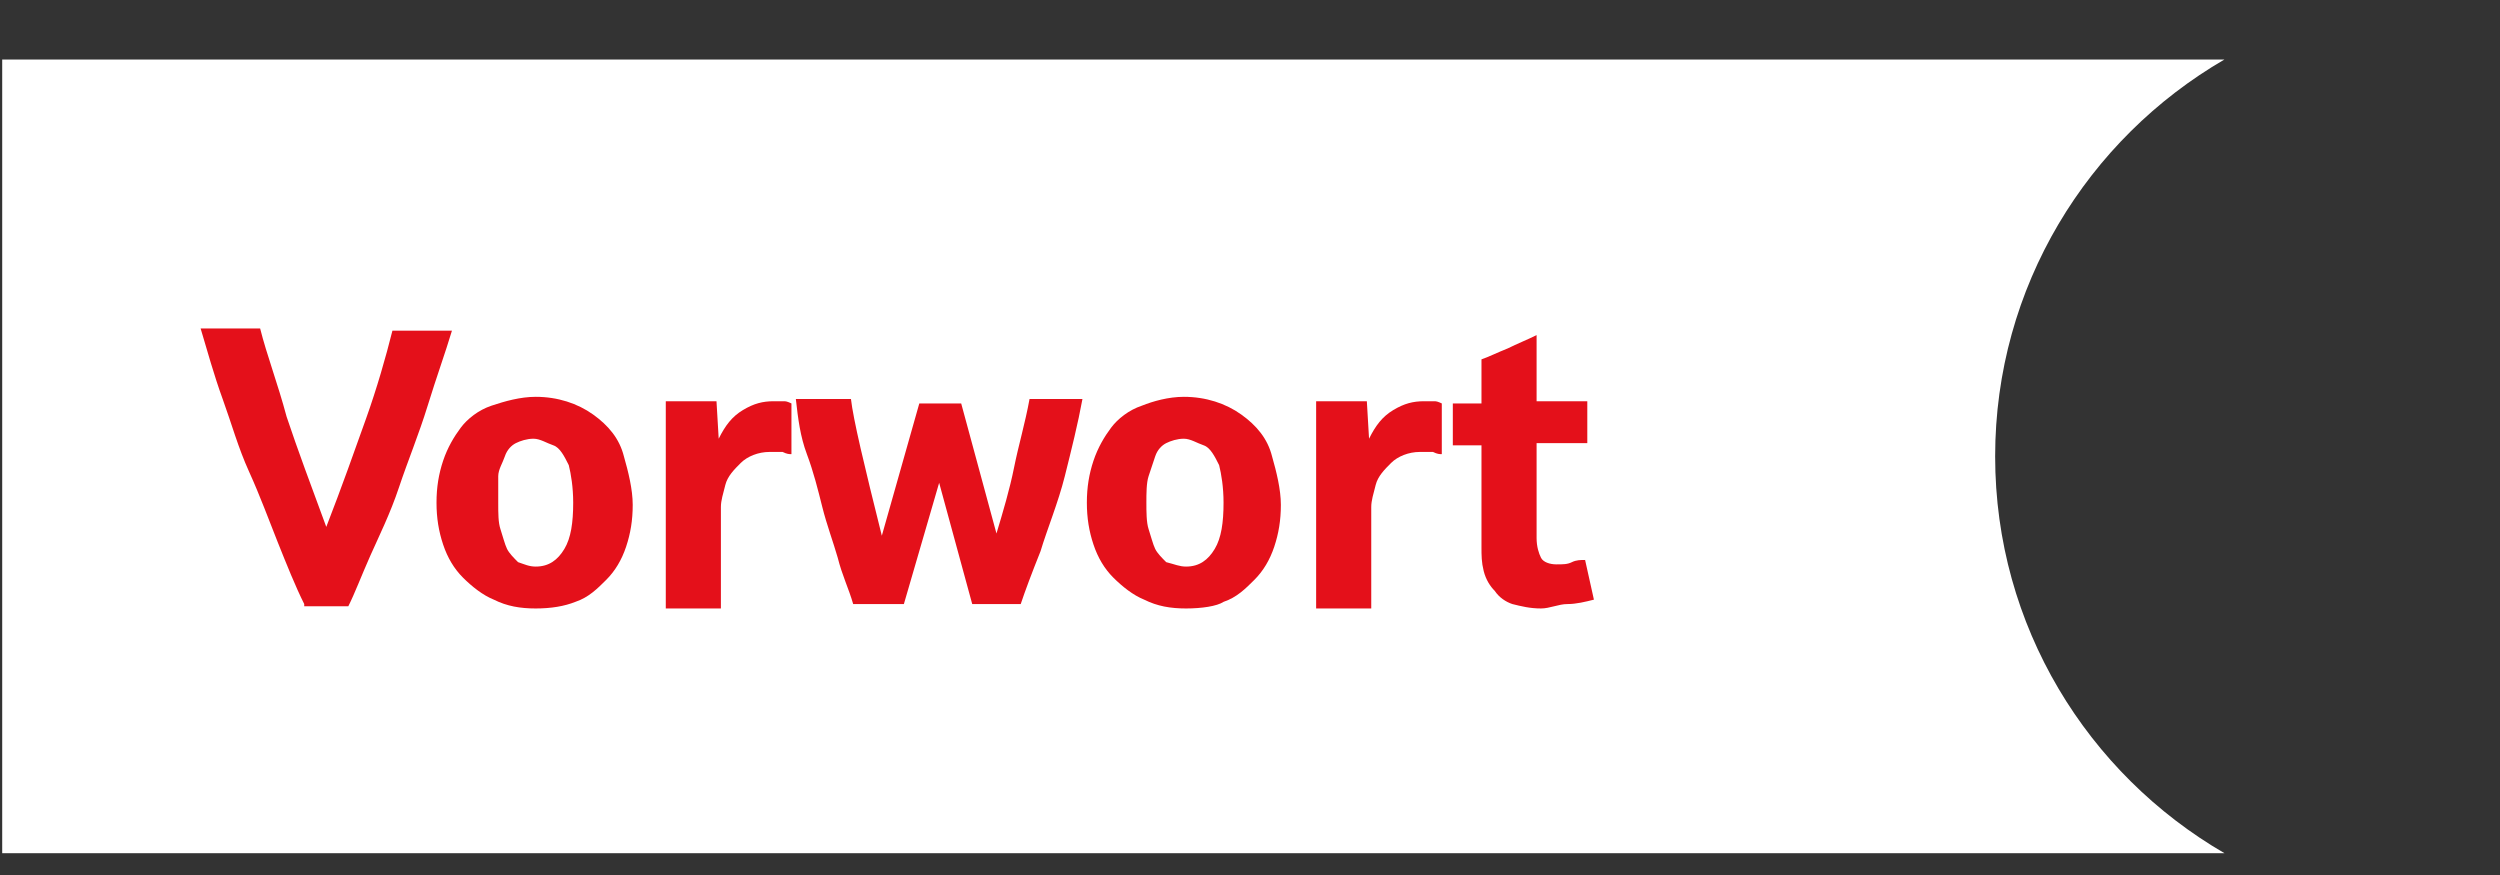 <?xml version="1.0" encoding="utf-8"?>
<!-- Generator: Adobe Illustrator 26.2.1, SVG Export Plug-In . SVG Version: 6.00 Build 0)  -->
<svg version="1.1" id="Ebene_1" xmlns="http://www.w3.org/2000/svg" xmlns:xlink="http://www.w3.org/1999/xlink" x="0px" y="0px"
	 viewBox="0 0 113.4 39.7" style="enable-background:new 0 0 113.4 39.7;" xml:space="preserve">
<rect x="0" y="0" width="113.4" height="39.7" fill="#333333" stroke="none"/>
<style type="text/css">
	.st0{clip-path:url(#SVGID_00000133507857008955532810000018258366410589194390_);}
	.st1{clip-path:url(#SVGID_00000023248612670628131820000009880410846679739283_);fill:none;stroke:#FFFFFF;stroke-width:7;}
	.st2{clip-path:url(#SVGID_00000000203408976336515290000016000777424193105336_);}
	.st3{clip-path:url(#SVGID_00000114054808851636135860000009968098427038712729_);fill:none;stroke:#FFFFFF;stroke-width:7;}
	.st4{fill:#FFFFFF;}
	.st5{fill:#E4101A;}
</style>
<g>
	<g>
		<defs>
			<line id="SVGID_1_" x1="323.7" y1="-294" x2="-221.6" y2="-294"/>
		</defs>
		<clipPath id="SVGID_00000054984624823206206740000000855682393890090380_">
			<use xlink:href="#SVGID_1_"  style="overflow:visible;"/>
		</clipPath>
	</g>
</g>
<g>
	<g>
		<defs>
			<line id="SVGID_00000150821105674789108010000000650865000209389748_" x1="323.7" y1="-294" x2="-221.6" y2="-294"/>
		</defs>
		<clipPath id="SVGID_00000041980669234001881360000007975945778230126778_">
			<use xlink:href="#SVGID_00000150821105674789108010000000650865000209389748_"  style="overflow:visible;"/>
		</clipPath>
	</g>
	<g>
		<defs>
			<line id="SVGID_00000034780551418311140490000008063263019484712843_" x1="323.7" y1="-294" x2="-221.6" y2="-294"/>
		</defs>
		<defs>
			<line id="SVGID_00000177442966395009899790000008107412769295820455_" x1="-221.6" y1="251.3" x2="323.7" y2="251.3"/>
		</defs>
		<clipPath id="SVGID_00000042005815567623814260000011162594257864783500_">
			<use xlink:href="#SVGID_00000034780551418311140490000008063263019484712843_"  style="overflow:visible;"/>
		</clipPath>
		
			<clipPath id="SVGID_00000130614387780926761130000001372717432817649596_" style="clip-path:url(#SVGID_00000042005815567623814260000011162594257864783500_);">
			<use xlink:href="#SVGID_00000177442966395009899790000008107412769295820455_"  style="overflow:visible;"/>
		</clipPath>
		
			<path style="clip-path:url(#SVGID_00000130614387780926761130000001372717432817649596_);fill:none;stroke:#FFFFFF;stroke-width:7;" d="
			M51.1-290.5"/>
	</g>
	<g>
		<defs>
			<line id="SVGID_00000054246137385681245420000006633544423921329297_" x1="323.7" y1="-294" x2="-221.6" y2="-294"/>
		</defs>
		<defs>
			<line id="SVGID_00000103250829644907035480000013634322502503018409_" x1="-221.6" y1="251.3" x2="323.7" y2="251.3"/>
		</defs>
		<clipPath id="SVGID_00000026878522828129197260000017832881531318059652_">
			<use xlink:href="#SVGID_00000054246137385681245420000006633544423921329297_"  style="overflow:visible;"/>
		</clipPath>
		
			<clipPath id="SVGID_00000131358916251326894900000012781769853748289972_" style="clip-path:url(#SVGID_00000026878522828129197260000017832881531318059652_);">
			<use xlink:href="#SVGID_00000103250829644907035480000013634322502503018409_"  style="overflow:visible;"/>
		</clipPath>
		
			<path style="clip-path:url(#SVGID_00000131358916251326894900000012781769853748289972_);fill:none;stroke:#FFFFFF;stroke-width:7;" d="
			M51.1,247.8"/>
	</g>
</g>
<path class="st4" d="M0.1,38.7v-36h100.8c-6.2,3.6-10.4,10.3-10.4,18s4.2,14.4,10.4,18H0.1z"/>
<g>
	<path class="st5" d="M13.8,27.4c-0.4-0.8-0.8-1.8-1.2-2.8c-0.4-1-0.8-2.1-1.3-3.2s-0.8-2.2-1.2-3.3c-0.4-1.1-0.7-2.2-1-3.2h2.7
		c0.3,1.2,0.8,2.5,1.2,4c0.5,1.5,1.1,3.1,1.8,5c0.7-1.8,1.3-3.5,1.8-4.9s0.9-2.8,1.2-4h2.7c-0.3,1-0.7,2.1-1.1,3.4s-0.9,2.5-1.3,3.7
		s-0.9,2.2-1.3,3.1s-0.7,1.7-1,2.3h-2V27.4z"/>
	<path class="st5" d="M24.3,27.6c-0.7,0-1.3-0.1-1.9-0.4c-0.5-0.2-1-0.6-1.4-1s-0.7-0.9-0.9-1.5s-0.3-1.2-0.3-1.9
		c0-0.7,0.1-1.3,0.3-1.9s0.5-1.1,0.8-1.5s0.8-0.8,1.4-1s1.3-0.4,2-0.4c1,0,1.9,0.3,2.6,0.8s1.2,1.1,1.4,1.9c0.2,0.7,0.4,1.5,0.4,2.2
		s-0.1,1.3-0.3,1.9s-0.5,1.1-0.9,1.5s-0.8,0.8-1.4,1C25.6,27.5,25,27.6,24.3,27.6z M24.3,25.7c0.6,0,1-0.3,1.3-0.8s0.4-1.2,0.4-2.1
		c0-0.7-0.1-1.3-0.2-1.7c-0.2-0.4-0.4-0.8-0.7-0.9s-0.6-0.3-0.9-0.3c-0.3,0-0.6,0.1-0.8,0.2s-0.4,0.3-0.5,0.6s-0.3,0.6-0.3,0.9
		s0,0.7,0,1.2s0,0.9,0.1,1.2s0.2,0.7,0.3,0.9s0.3,0.4,0.5,0.6C23.8,25.6,24,25.7,24.3,25.7z"/>
	<path class="st5" d="M30.2,27.4v-9.2h2.3l0.1,1.7c0.3-0.6,0.6-1,1.1-1.3s0.9-0.4,1.4-0.4c0.2,0,0.3,0,0.5,0c0.1,0,0.3,0.1,0.3,0.1
		v2.3c-0.1,0-0.2,0-0.4-0.1c-0.2,0-0.4,0-0.6,0c-0.5,0-1,0.2-1.3,0.5s-0.6,0.6-0.7,1s-0.2,0.7-0.2,1v4.6h-2.5V27.4z"/>
	<path class="st5" d="M38.7,27.4c-0.2-0.7-0.5-1.3-0.7-2.1c-0.2-0.7-0.5-1.5-0.7-2.3s-0.4-1.6-0.7-2.4s-0.4-1.6-0.5-2.5h2.5
		c0.1,0.9,0.6,3,1.4,6.2l1.7-6h1.9l1.6,5.9c0.3-1,0.6-2,0.8-3s0.5-2,0.7-3.1h2.4c-0.2,1.1-0.5,2.3-0.8,3.5S47.5,24,47.2,25
		c-0.4,1-0.7,1.8-0.9,2.4h-2.2l-1.5-5.5L41,27.4H38.7z"/>
	<path class="st5" d="M53.8,27.6c-0.7,0-1.3-0.1-1.9-0.4c-0.5-0.2-1-0.6-1.4-1s-0.7-0.9-0.9-1.5s-0.3-1.2-0.3-1.9
		c0-0.7,0.1-1.3,0.3-1.9s0.5-1.1,0.8-1.5s0.8-0.8,1.4-1c0.5-0.2,1.2-0.4,1.9-0.4c1,0,1.9,0.3,2.6,0.8s1.2,1.1,1.4,1.9
		c0.2,0.7,0.4,1.5,0.4,2.2s-0.1,1.3-0.3,1.9s-0.5,1.1-0.9,1.5s-0.8,0.8-1.4,1C55.2,27.5,54.5,27.6,53.8,27.6z M53.8,25.7
		c0.6,0,1-0.3,1.3-0.8s0.4-1.2,0.4-2.1c0-0.7-0.1-1.3-0.2-1.7c-0.2-0.4-0.4-0.8-0.7-0.9s-0.6-0.3-0.9-0.3s-0.6,0.1-0.8,0.2
		c-0.2,0.1-0.4,0.3-0.5,0.6s-0.2,0.6-0.3,0.9S52,22.4,52,22.8s0,0.9,0.1,1.2s0.2,0.7,0.3,0.9s0.3,0.4,0.5,0.6
		C53.3,25.6,53.5,25.7,53.8,25.7z"/>
	<path class="st5" d="M59.7,27.4v-9.2H62l0.1,1.7c0.3-0.6,0.6-1,1.1-1.3s0.9-0.4,1.4-0.4c0.2,0,0.3,0,0.5,0c0.1,0,0.3,0.1,0.3,0.1
		v2.3c-0.1,0-0.2,0-0.4-0.1c-0.2,0-0.4,0-0.6,0c-0.5,0-1,0.2-1.3,0.5s-0.6,0.6-0.7,1s-0.2,0.7-0.2,1v4.6h-2.5V27.4z"/>
	<path class="st5" d="M69.9,27.6c-0.5,0-0.9-0.1-1.3-0.2c-0.3-0.1-0.6-0.3-0.8-0.6c-0.2-0.2-0.4-0.5-0.5-0.9s-0.1-0.7-0.1-1.1v-4.6
		h-1.3v-1.9h1.3v-2c0.3-0.1,0.7-0.3,1.2-0.5c0.4-0.2,0.9-0.4,1.3-0.6v3H72v1.9h-2.3v4.3c0,0.4,0.1,0.7,0.2,0.9s0.4,0.3,0.7,0.3
		c0.3,0,0.5,0,0.7-0.1s0.4-0.1,0.6-0.1l0.4,1.8c-0.4,0.1-0.8,0.2-1.2,0.2S70.3,27.6,69.9,27.6z"/>
</g>
</svg>
